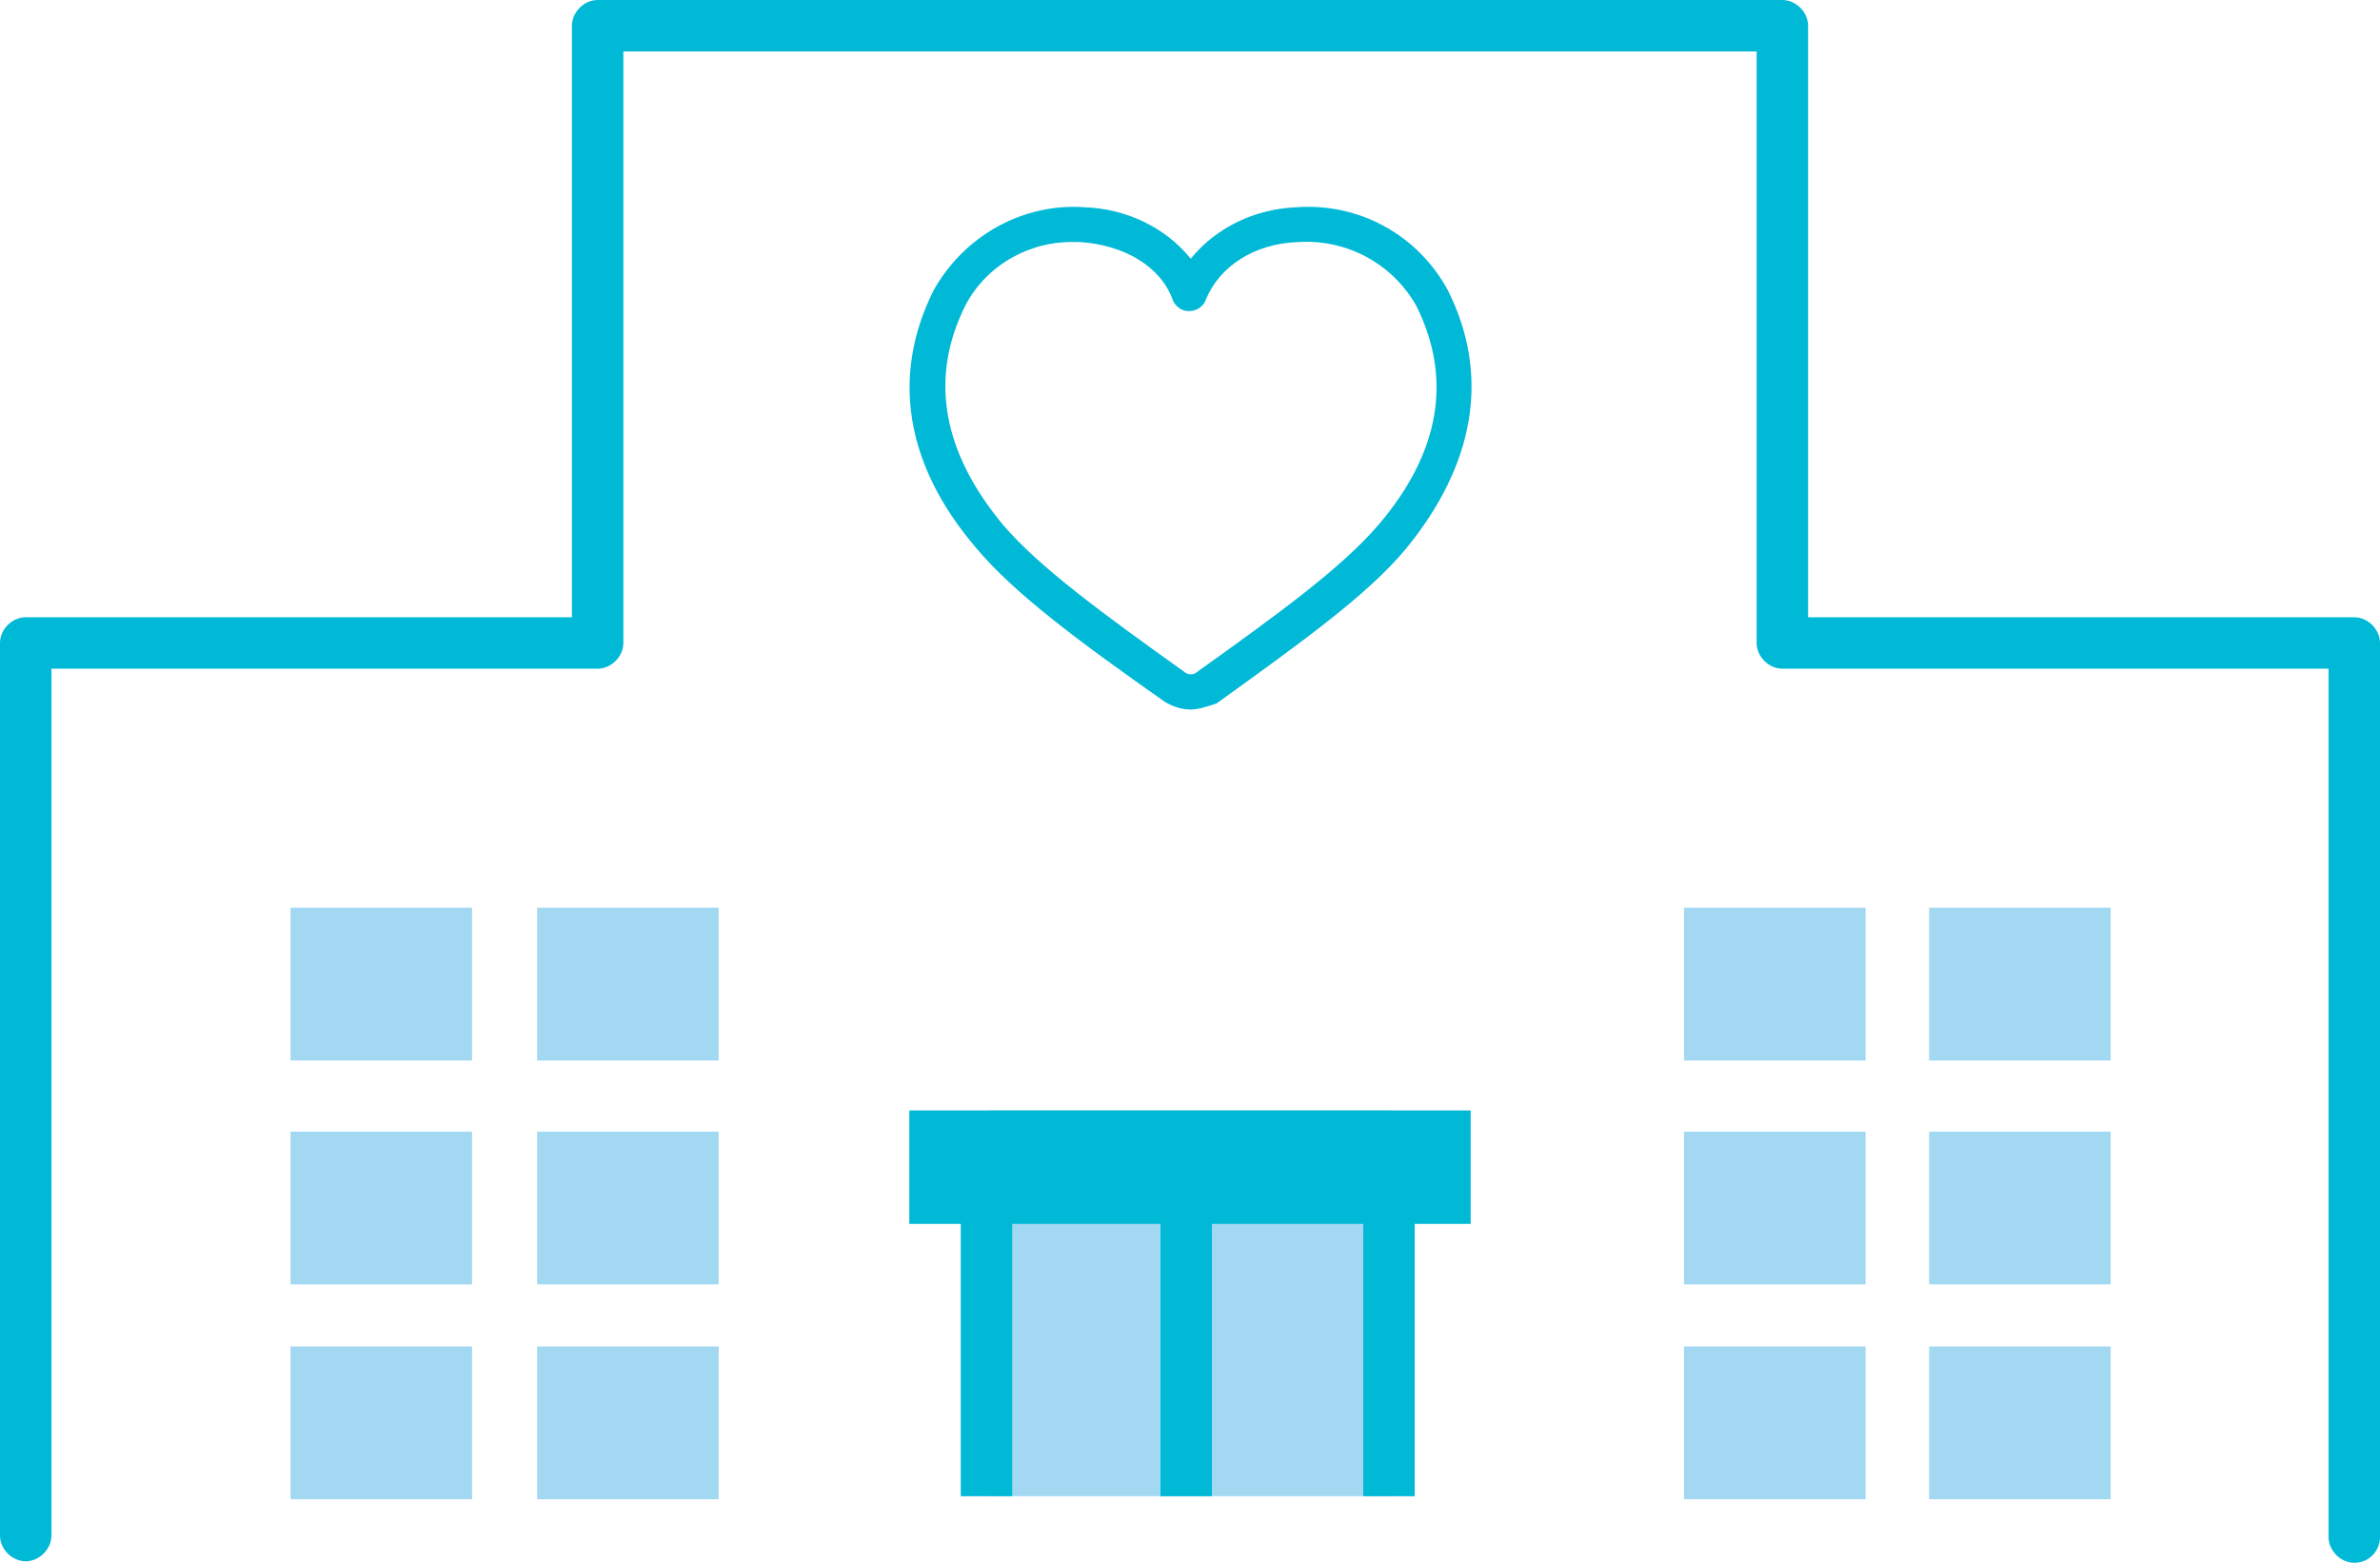 <?xml version="1.0" encoding="utf-8"?>
<!-- Generator: Adobe Illustrator 26.2.1, SVG Export Plug-In . SVG Version: 6.00 Build 0)  -->
<svg version="1.1" id="レイヤー_1" xmlns="http://www.w3.org/2000/svg" xmlns:xlink="http://www.w3.org/1999/xlink" x="0px"
	 y="0px" viewBox="0 0 157.3 103.3" style="enable-background:new 0 0 157.3 103.3;" xml:space="preserve">
<style type="text/css">
	.st0{fill:#00B9D7;}
	.st1{fill:#A3D8F3;}
</style>
<path class="st0" d="M155.6,103.3c-0.9,0-1.7-0.8-1.7-1.7c0,0,0,0,0,0V44.2h-36.1c-0.9,0-1.7-0.8-1.7-1.7V3.4H41.2v39.1
	c0,0.9-0.8,1.7-1.7,1.7c0,0,0,0,0,0H3.4v57.3c0,0.9-0.8,1.7-1.7,1.7c-0.9,0-1.7-0.8-1.7-1.7c0,0,0,0,0,0v-59c0-0.9,0.8-1.7,1.7-1.7
	h36.1V1.7c0-0.9,0.8-1.7,1.7-1.7h78.3c0.9,0,1.7,0.8,1.7,1.7v39.1h36.1c0.9,0,1.7,0.8,1.7,1.7v0v59.1
	C157.3,102.5,156.6,103.3,155.6,103.3C155.6,103.3,155.6,103.3,155.6,103.3z"/>
<rect x="65.4" y="73.4" class="st1" width="26.6" height="25.5"/>
<rect x="76.7" y="73.7" class="st0" width="3.4" height="25.2"/>
<rect x="63.5" y="73.7" class="st0" width="3.4" height="25.2"/>
<rect x="90.1" y="73.7" class="st0" width="3.4" height="25.2"/>
<rect x="127.5" y="89" class="st1" width="12" height="10.1"/>
<rect x="111.3" y="89" class="st1" width="12" height="10.1"/>
<rect x="35.5" y="89" class="st1" width="12" height="10.1"/>
<rect x="19.2" y="89" class="st1" width="12" height="10.1"/>
<rect x="127.5" y="74.8" class="st1" width="12" height="10.1"/>
<rect x="111.3" y="74.8" class="st1" width="12" height="10.1"/>
<rect x="35.5" y="74.8" class="st1" width="12" height="10.1"/>
<rect x="19.2" y="74.8" class="st1" width="12" height="10.1"/>
<rect x="127.5" y="60" class="st1" width="12" height="10.1"/>
<rect x="111.3" y="60" class="st1" width="12" height="10.1"/>
<rect x="35.5" y="60" class="st1" width="12" height="10.1"/>
<rect x="19.2" y="60" class="st1" width="12" height="10.1"/>
<rect x="60.1" y="73.4" class="st0" width="37.1" height="7.5"/>
<path class="st0" d="M78.7,46.9c-0.6,0-1.2-0.2-1.7-0.5l0,0c-5.7-4-10-7.2-12.5-10.2c-4.7-5.5-5.6-11.4-2.8-17c2-3.6,5.9-5.8,10-5.5
	c2.7,0.1,5.3,1.3,7,3.4c1.7-2.1,4.3-3.3,7-3.4c4.1-0.3,8,1.8,10,5.5c2.8,5.6,1.8,11.5-2.8,17.1c-2.5,3-6.8,6.1-12.5,10.2
	C79.8,46.7,79.2,46.9,78.7,46.9z M71.1,16c-3-0.1-5.9,1.5-7.3,4.2c-2.4,4.8-1.5,9.7,2.5,14.5c2.4,2.8,6.5,5.8,12.1,9.8l0,0
	c0.2,0.1,0.4,0.1,0.6,0c5.6-4,9.7-7,12.1-9.8c4.1-4.8,4.9-9.7,2.5-14.5C92,17.4,89,15.8,85.8,16c-2.9,0.1-5.2,1.6-6.1,3.8
	c-0.2,0.6-0.9,0.9-1.5,0.7c-0.3-0.1-0.6-0.4-0.7-0.7c-0.8-2.2-3.2-3.6-6.1-3.8L71.1,16z"/>
</svg>
